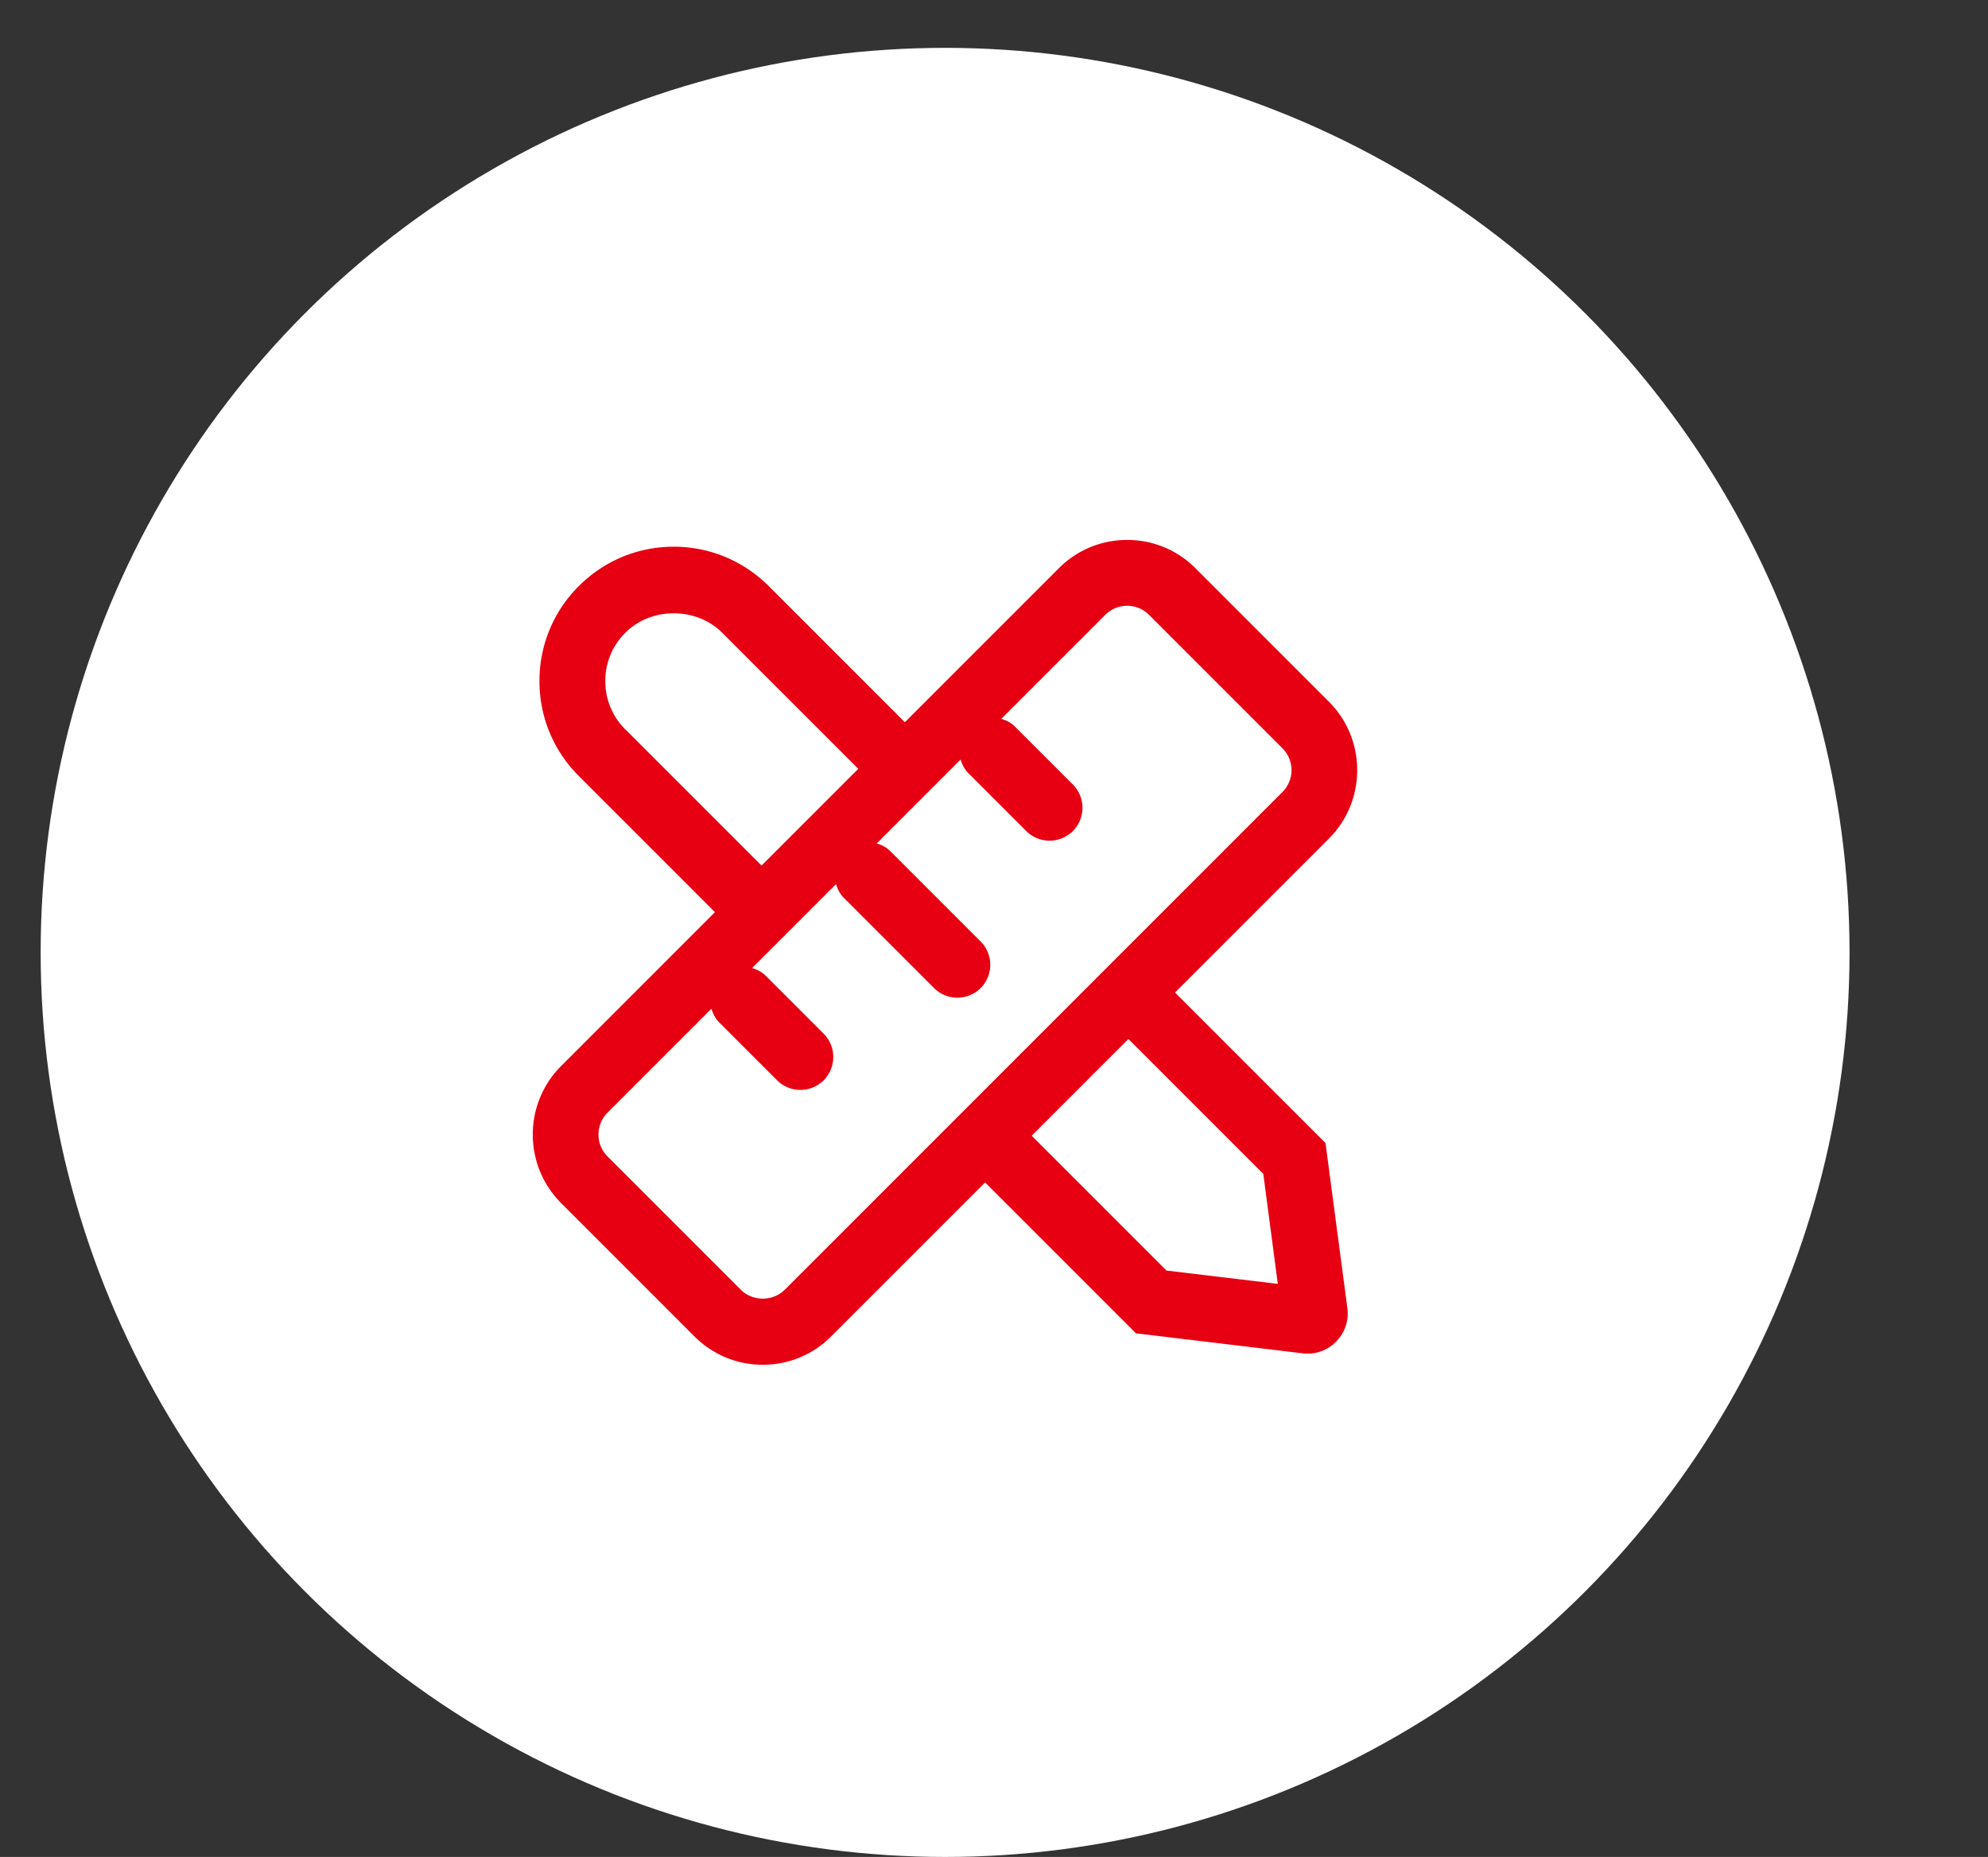 <svg id="_图层_1" data-name="图层 1" xmlns="http://www.w3.org/2000/svg" viewBox="0 0 187.8 175.4"><rect x="0" y="0" width="187.8" height="175.4" fill="#333333" stroke="none"/><defs><clipPath id="clippath"><path style="fill:none" d="M50.33 50.91h77.89v78.1H50.33z"/></clipPath></defs><circle cx="89.28" cy="89.96" r="85.44" style="fill:#fff"/><g style="clip-path:url(#clippath)"><path d="M125.23 107.98 111 93.75l14.54-14.54c3.56-3.57 3.56-9.36 0-12.93l-12.6-12.6c-1.73-1.73-4.02-2.68-6.46-2.68s-4.74.95-6.46 2.68L85.48 68.22 72.62 55.36c-2.4-2.39-5.58-3.72-8.97-3.72s-6.57 1.32-8.97 3.72c-2.4 2.39-3.72 5.58-3.72 8.97s1.32 6.57 3.72 8.97l12.86 12.86L53 100.7c-3.56 3.57-3.56 9.36 0 12.93l12.6 12.6c1.73 1.73 4.02 2.68 6.46 2.68s4.74-.95 6.46-2.68l14.54-14.54 14.25 14.25 15.76 1.89a3.736 3.736 0 0 0 3.15-1.11c.83-.84 1.22-2 1.06-3.17l-2.06-15.56ZM59.07 68.9c-1.22-1.22-1.89-2.84-1.89-4.57s.67-3.35 1.9-4.57c2.44-2.44 6.7-2.44 9.14 0l12.86 12.86-9.14 9.14L59.08 68.9Zm15.05 52.93c-1.1 1.11-3.03 1.11-4.13 0l-12.6-12.6a2.921 2.921 0 0 1 0-4.13l9.82-9.82c.14.47.36.92.73 1.29l5.47 5.47a3.12 3.12 0 0 0 4.4 0 3.12 3.12 0 0 0 0-4.4l-5.47-5.47c-.37-.37-.82-.59-1.29-.73l7.93-7.93c.14.47.36.92.73 1.29l8.53 8.53a3.12 3.12 0 0 0 4.4 0 3.12 3.12 0 0 0 0-4.4l-8.53-8.53c-.37-.37-.82-.59-1.29-.73l7.93-7.93c.14.47.36.92.73 1.29l5.47 5.47a3.12 3.12 0 0 0 4.4 0 3.12 3.12 0 0 0 0-4.4l-5.47-5.47c-.37-.37-.82-.59-1.29-.73l9.82-9.82a2.921 2.921 0 0 1 4.14 0l12.6 12.6a2.921 2.921 0 0 1 0 4.13l-47.02 47.02Zm36.07-1.82-12.73-12.73 9.14-9.14 12.74 12.74 1.37 10.39-10.53-1.26Zm0 0" style="fill:#e60012"/></g></svg>
